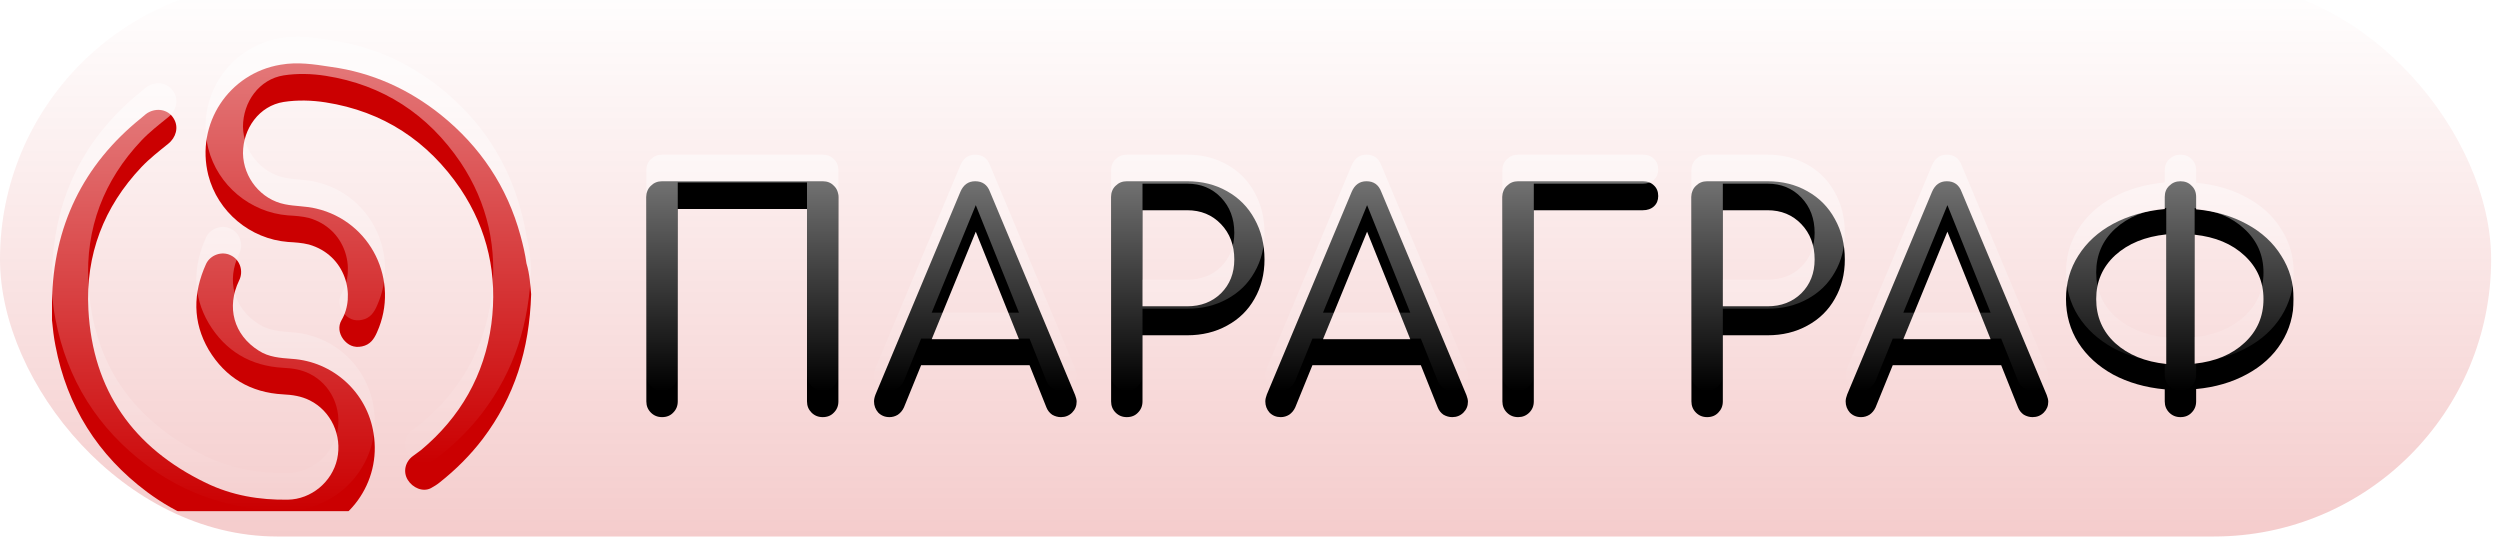 <svg width="188" height="42" viewBox="0 0 188 42" fill="none" xmlns="http://www.w3.org/2000/svg">
<g filter="url(#filter0_i_12092_3340)">
<rect y="0.156" width="187.334" height="41.688" rx="20.844" fill="white"/>
<rect y="0.156" width="187.334" height="41.688" rx="20.844" fill="url(#paint0_linear_12092_3340)" fill-opacity="0.2"/>
</g>
<g clip-path="url(#clip0_12092_3340)">
<g filter="url(#filter1_d_12092_3340)">
<path d="M39.943 20.125C39.814 24.31 38.687 27.851 36.304 31.006C35.371 32.23 34.276 33.324 33.052 34.29C32.859 34.451 32.634 34.58 32.408 34.709C31.796 35.031 31.024 34.677 30.669 34.097C30.283 33.485 30.476 32.713 31.056 32.294C31.249 32.133 31.474 32.004 31.668 31.843C34.63 29.364 36.433 26.209 36.949 22.378C37.431 18.708 36.691 15.295 34.63 12.205C32.183 8.599 28.802 6.377 24.487 5.701C23.457 5.54 22.362 5.508 21.331 5.669C19.496 5.959 18.272 7.665 18.272 9.532C18.305 11.367 19.625 13.009 21.428 13.364C22.201 13.525 23.006 13.492 23.779 13.686C27.9 14.651 30.09 19.127 28.351 22.99C28.126 23.505 27.836 23.924 27.224 24.052C26.612 24.181 26.161 23.956 25.807 23.505C25.485 23.054 25.421 22.539 25.678 22.088C26.773 20.253 26.033 17.195 23.231 16.39C22.716 16.261 22.201 16.229 21.654 16.197C18.82 15.971 16.373 13.943 15.664 11.174C14.698 7.311 17.21 3.512 21.106 2.868C22.394 2.643 23.618 2.836 24.873 3.029C27.965 3.448 30.734 4.703 33.149 6.635C36.111 9.017 38.14 12.044 39.138 15.714C39.331 16.422 39.492 17.098 39.589 17.806C39.846 18.644 39.879 19.513 39.943 20.125Z" fill="#CB0001"/>
<path d="M3.91 20.672C4.007 15.038 6.229 10.402 10.64 6.861C10.833 6.7 11.026 6.507 11.252 6.41C11.96 6.088 12.733 6.314 13.087 6.957C13.441 7.569 13.248 8.342 12.636 8.825C11.96 9.372 11.252 9.919 10.64 10.563C7.806 13.557 6.422 17.163 6.647 21.284C6.969 27.369 10.028 31.683 15.502 34.323C17.434 35.257 19.495 35.611 21.652 35.578C23.391 35.547 24.969 34.259 25.355 32.52C25.742 30.75 24.904 28.914 23.294 28.11C22.651 27.788 21.974 27.691 21.298 27.659C18.851 27.53 16.951 26.403 15.695 24.311C14.472 22.218 14.504 20.029 15.502 17.839C15.824 17.163 16.694 16.873 17.337 17.195C18.046 17.517 18.336 18.387 17.982 19.095C17.015 21.091 17.563 23.184 19.463 24.375C20.203 24.858 21.073 24.922 21.942 24.987C25.033 25.18 27.609 27.498 28.092 30.588C28.704 34.291 26.192 37.736 22.489 38.347C21.201 38.541 19.913 38.38 18.658 38.186C15.856 37.736 13.312 36.673 11.059 34.999C7.356 32.23 5.037 28.56 4.168 23.988C4.039 23.345 3.975 22.733 3.91 22.089C3.91 21.574 3.91 21.123 3.91 20.672Z" fill="#CB0001"/>
<path d="M49.786 29.37C49.453 29.37 49.173 29.257 48.946 29.03C48.719 28.803 48.605 28.523 48.605 28.189V12.813C48.605 12.465 48.719 12.184 48.946 11.973C49.173 11.745 49.453 11.632 49.786 11.632H61.867C62.215 11.632 62.495 11.745 62.707 11.973C62.934 12.184 63.048 12.465 63.048 12.813V28.189C63.048 28.523 62.934 28.803 62.707 29.03C62.495 29.257 62.215 29.37 61.867 29.37C61.534 29.37 61.254 29.257 61.027 29.03C60.8 28.803 60.686 28.523 60.686 28.189V13.721H50.967V28.189C50.967 28.523 50.854 28.803 50.626 29.03C50.414 29.257 50.134 29.37 49.786 29.37Z" fill="black"/>
<path d="M80.85 27.712C80.926 27.909 80.963 28.076 80.963 28.212C80.963 28.53 80.85 28.803 80.623 29.03C80.396 29.257 80.116 29.37 79.783 29.37C79.555 29.37 79.336 29.31 79.124 29.189C78.927 29.052 78.784 28.871 78.693 28.644L77.421 25.464H69.269L67.974 28.644C67.869 28.871 67.717 29.052 67.52 29.189C67.324 29.31 67.112 29.37 66.884 29.37C66.551 29.37 66.272 29.257 66.044 29.03C65.832 28.788 65.727 28.507 65.727 28.189C65.727 28.038 65.764 27.864 65.84 27.667L72.221 12.427C72.448 11.897 72.819 11.632 73.334 11.632C73.879 11.632 74.25 11.897 74.446 12.427L80.85 27.712ZM70.064 23.511H76.626L73.379 15.425L70.064 23.511Z" fill="black"/>
<path d="M84.735 29.37C84.402 29.37 84.122 29.257 83.895 29.03C83.668 28.803 83.555 28.523 83.555 28.189V12.813C83.555 12.465 83.668 12.184 83.895 11.973C84.122 11.745 84.402 11.632 84.735 11.632H89.277C90.397 11.632 91.396 11.882 92.274 12.381C93.168 12.881 93.856 13.578 94.341 14.471C94.84 15.364 95.09 16.379 95.09 17.514C95.09 18.62 94.84 19.604 94.341 20.467C93.856 21.33 93.168 22.004 92.274 22.488C91.396 22.973 90.397 23.215 89.277 23.215H85.916V28.189C85.916 28.523 85.803 28.803 85.576 29.03C85.364 29.257 85.084 29.37 84.735 29.37ZM89.277 21.035C90.306 21.035 91.154 20.709 91.82 20.058C92.486 19.392 92.819 18.544 92.819 17.514C92.819 16.439 92.486 15.554 91.82 14.857C91.154 14.161 90.306 13.812 89.277 13.812H85.916V21.035H89.277Z" fill="black"/>
<path d="M110.276 27.712C110.351 27.909 110.389 28.076 110.389 28.212C110.389 28.53 110.276 28.803 110.049 29.03C109.822 29.257 109.542 29.37 109.209 29.37C108.981 29.37 108.762 29.31 108.55 29.189C108.353 29.052 108.209 28.871 108.119 28.644L106.847 25.464H98.695L97.4 28.644C97.294 28.871 97.143 29.052 96.946 29.189C96.749 29.31 96.537 29.37 96.311 29.37C95.978 29.37 95.697 29.257 95.47 29.03C95.258 28.788 95.152 28.507 95.152 28.189C95.152 28.038 95.19 27.864 95.266 27.667L101.647 12.427C101.874 11.897 102.245 11.632 102.759 11.632C103.304 11.632 103.675 11.897 103.872 12.427L110.276 27.712ZM99.49 23.511H106.052L102.805 15.425L99.49 23.511Z" fill="black"/>
<path d="M114.161 29.37C113.828 29.37 113.548 29.257 113.321 29.03C113.094 28.803 112.98 28.523 112.98 28.189V12.813C112.98 12.465 113.094 12.184 113.321 11.973C113.548 11.745 113.828 11.632 114.161 11.632H123.54C123.888 11.632 124.168 11.738 124.38 11.95C124.592 12.147 124.698 12.412 124.698 12.745C124.698 13.063 124.592 13.32 124.38 13.517C124.168 13.714 123.888 13.812 123.54 13.812H115.342V28.189C115.342 28.523 115.229 28.803 115.001 29.03C114.774 29.257 114.494 29.37 114.161 29.37Z" fill="black"/>
<path d="M128.376 29.37C128.043 29.37 127.763 29.257 127.536 29.03C127.309 28.803 127.195 28.523 127.195 28.189V12.813C127.195 12.465 127.309 12.184 127.536 11.973C127.763 11.745 128.043 11.632 128.376 11.632H132.918C134.038 11.632 135.037 11.882 135.915 12.381C136.808 12.881 137.497 13.578 137.981 14.471C138.481 15.364 138.731 16.379 138.731 17.514C138.731 18.62 138.481 19.604 137.981 20.467C137.497 21.33 136.808 22.004 135.915 22.488C135.037 22.973 134.038 23.215 132.918 23.215H129.557V28.189C129.557 28.523 129.443 28.803 129.216 29.03C129.004 29.257 128.724 29.37 128.376 29.37ZM132.918 21.035C133.947 21.035 134.795 20.709 135.461 20.058C136.127 19.392 136.46 18.544 136.46 17.514C136.46 16.439 136.127 15.554 135.461 14.857C134.795 14.161 133.947 13.812 132.918 13.812H129.557V21.035H132.918Z" fill="black"/>
<path d="M153.916 27.712C153.992 27.909 154.03 28.076 154.03 28.212C154.03 28.53 153.916 28.803 153.69 29.03C153.462 29.257 153.182 29.37 152.849 29.37C152.622 29.37 152.402 29.31 152.191 29.189C151.994 29.052 151.85 28.871 151.759 28.644L150.488 25.464H142.335L141.041 28.644C140.935 28.871 140.784 29.052 140.587 29.189C140.39 29.31 140.178 29.37 139.951 29.37C139.618 29.37 139.338 29.257 139.111 29.03C138.899 28.788 138.793 28.507 138.793 28.189C138.793 28.038 138.831 27.864 138.907 27.667L145.288 12.427C145.514 11.897 145.885 11.632 146.4 11.632C146.945 11.632 147.316 11.897 147.513 12.427L153.916 27.712ZM143.13 23.511H149.693L146.445 15.425L143.13 23.511Z" fill="black"/>
<path d="M172.485 20.49C172.485 21.701 172.175 22.799 171.554 23.783C170.948 24.752 170.086 25.54 168.965 26.145C167.86 26.751 166.589 27.122 165.15 27.258V28.189C165.15 28.523 165.037 28.803 164.81 29.03C164.598 29.257 164.318 29.37 163.969 29.37C163.636 29.37 163.356 29.257 163.129 29.03C162.902 28.803 162.789 28.523 162.789 28.189V27.281C161.335 27.145 160.041 26.774 158.906 26.168C157.785 25.547 156.915 24.752 156.294 23.783C155.674 22.799 155.363 21.701 155.363 20.49C155.363 19.278 155.674 18.188 156.294 17.219C156.915 16.235 157.785 15.44 158.906 14.834C160.041 14.229 161.335 13.858 162.789 13.721V12.813C162.789 12.465 162.902 12.184 163.129 11.973C163.356 11.745 163.636 11.632 163.969 11.632C164.318 11.632 164.598 11.745 164.81 11.973C165.037 12.184 165.15 12.465 165.15 12.813V13.744C166.589 13.88 167.86 14.251 168.965 14.857C170.086 15.463 170.948 16.258 171.554 17.242C172.175 18.211 172.485 19.294 172.485 20.49ZM157.634 20.49C157.634 21.822 158.111 22.928 159.065 23.806C160.033 24.684 161.313 25.206 162.902 25.373V15.629C161.313 15.796 160.033 16.318 159.065 17.196C158.111 18.075 157.634 19.172 157.634 20.49ZM165.037 25.35C166.596 25.184 167.845 24.661 168.784 23.783C169.737 22.905 170.214 21.807 170.214 20.49C170.214 19.188 169.737 18.097 168.784 17.219C167.845 16.341 166.596 15.819 165.037 15.652V25.35Z" fill="black"/>
</g>
<path d="M39.943 20.125C39.814 24.31 38.687 27.851 36.304 31.006C35.371 32.23 34.276 33.324 33.052 34.29C32.859 34.451 32.634 34.58 32.408 34.709C31.796 35.031 31.024 34.677 30.669 34.097C30.283 33.485 30.476 32.713 31.056 32.294C31.249 32.133 31.474 32.004 31.668 31.843C34.63 29.364 36.433 26.209 36.949 22.378C37.431 18.708 36.691 15.295 34.63 12.205C32.183 8.599 28.802 6.377 24.487 5.701C23.457 5.54 22.362 5.508 21.331 5.669C19.496 5.959 18.272 7.665 18.272 9.532C18.305 11.367 19.625 13.009 21.428 13.364C22.201 13.525 23.006 13.492 23.779 13.686C27.9 14.651 30.09 19.127 28.351 22.99C28.126 23.505 27.836 23.924 27.224 24.052C26.612 24.181 26.161 23.956 25.807 23.505C25.485 23.054 25.421 22.539 25.678 22.088C26.773 20.253 26.033 17.195 23.231 16.39C22.716 16.261 22.201 16.229 21.654 16.197C18.82 15.971 16.373 13.943 15.664 11.174C14.698 7.311 17.21 3.512 21.106 2.868C22.394 2.643 23.618 2.836 24.873 3.029C27.965 3.448 30.734 4.703 33.149 6.635C36.111 9.017 38.14 12.044 39.138 15.714C39.331 16.422 39.492 17.098 39.589 17.806C39.846 18.644 39.879 19.513 39.943 20.125Z" fill="url(#paint1_linear_12092_3340)" fill-opacity="0.5"/>
<path d="M3.91 20.672C4.007 15.038 6.229 10.402 10.64 6.861C10.833 6.7 11.026 6.507 11.252 6.41C11.96 6.088 12.733 6.314 13.087 6.957C13.441 7.569 13.248 8.342 12.636 8.825C11.96 9.372 11.252 9.919 10.64 10.563C7.806 13.557 6.422 17.163 6.647 21.284C6.969 27.369 10.028 31.683 15.502 34.323C17.434 35.257 19.495 35.611 21.652 35.578C23.391 35.547 24.969 34.259 25.355 32.52C25.742 30.75 24.904 28.914 23.294 28.11C22.651 27.788 21.974 27.691 21.298 27.659C18.851 27.53 16.951 26.403 15.695 24.311C14.472 22.218 14.504 20.029 15.502 17.839C15.824 17.163 16.694 16.873 17.337 17.195C18.046 17.517 18.336 18.387 17.982 19.095C17.015 21.091 17.563 23.184 19.463 24.375C20.203 24.858 21.073 24.922 21.942 24.987C25.033 25.18 27.609 27.498 28.092 30.588C28.704 34.291 26.192 37.736 22.489 38.347C21.201 38.541 19.913 38.38 18.658 38.186C15.856 37.736 13.312 36.673 11.059 34.999C7.356 32.23 5.037 28.56 4.168 23.988C4.039 23.345 3.975 22.733 3.91 22.089C3.91 21.574 3.91 21.123 3.91 20.672Z" fill="url(#paint2_linear_12092_3340)" fill-opacity="0.5"/>
<path d="M49.786 29.37C49.453 29.37 49.173 29.257 48.946 29.03C48.719 28.803 48.605 28.523 48.605 28.189V12.813C48.605 12.465 48.719 12.184 48.946 11.973C49.173 11.745 49.453 11.632 49.786 11.632H61.867C62.215 11.632 62.495 11.745 62.707 11.973C62.934 12.184 63.048 12.465 63.048 12.813V28.189C63.048 28.523 62.934 28.803 62.707 29.03C62.495 29.257 62.215 29.37 61.867 29.37C61.534 29.37 61.254 29.257 61.027 29.03C60.8 28.803 60.686 28.523 60.686 28.189V13.721H50.967V28.189C50.967 28.523 50.854 28.803 50.626 29.03C50.414 29.257 50.134 29.37 49.786 29.37Z" fill="url(#paint3_linear_12092_3340)" fill-opacity="0.5"/>
<path d="M80.85 27.712C80.926 27.909 80.963 28.076 80.963 28.212C80.963 28.53 80.85 28.803 80.623 29.03C80.396 29.257 80.116 29.37 79.783 29.37C79.555 29.37 79.336 29.31 79.124 29.189C78.927 29.052 78.784 28.871 78.693 28.644L77.421 25.464H69.269L67.974 28.644C67.869 28.871 67.717 29.052 67.52 29.189C67.324 29.31 67.112 29.37 66.884 29.37C66.551 29.37 66.272 29.257 66.044 29.03C65.832 28.788 65.727 28.507 65.727 28.189C65.727 28.038 65.764 27.864 65.84 27.667L72.221 12.427C72.448 11.897 72.819 11.632 73.334 11.632C73.879 11.632 74.25 11.897 74.446 12.427L80.85 27.712ZM70.064 23.511H76.626L73.379 15.425L70.064 23.511Z" fill="url(#paint4_linear_12092_3340)" fill-opacity="0.5"/>
<path d="M84.735 29.37C84.402 29.37 84.122 29.257 83.895 29.03C83.668 28.803 83.555 28.523 83.555 28.189V12.813C83.555 12.465 83.668 12.184 83.895 11.973C84.122 11.745 84.402 11.632 84.735 11.632H89.277C90.397 11.632 91.396 11.882 92.274 12.381C93.168 12.881 93.856 13.578 94.341 14.471C94.84 15.364 95.09 16.379 95.09 17.514C95.09 18.62 94.84 19.604 94.341 20.467C93.856 21.33 93.168 22.004 92.274 22.488C91.396 22.973 90.397 23.215 89.277 23.215H85.916V28.189C85.916 28.523 85.803 28.803 85.576 29.03C85.364 29.257 85.084 29.37 84.735 29.37ZM89.277 21.035C90.306 21.035 91.154 20.709 91.82 20.058C92.486 19.392 92.819 18.544 92.819 17.514C92.819 16.439 92.486 15.554 91.82 14.857C91.154 14.161 90.306 13.812 89.277 13.812H85.916V21.035H89.277Z" fill="url(#paint5_linear_12092_3340)" fill-opacity="0.5"/>
<path d="M110.276 27.712C110.351 27.909 110.389 28.076 110.389 28.212C110.389 28.53 110.276 28.803 110.049 29.03C109.822 29.257 109.542 29.37 109.209 29.37C108.981 29.37 108.762 29.31 108.55 29.189C108.353 29.052 108.209 28.871 108.119 28.644L106.847 25.464H98.695L97.4 28.644C97.294 28.871 97.143 29.052 96.946 29.189C96.749 29.31 96.537 29.37 96.311 29.37C95.978 29.37 95.697 29.257 95.47 29.03C95.258 28.788 95.152 28.507 95.152 28.189C95.152 28.038 95.19 27.864 95.266 27.667L101.647 12.427C101.874 11.897 102.245 11.632 102.759 11.632C103.304 11.632 103.675 11.897 103.872 12.427L110.276 27.712ZM99.49 23.511H106.052L102.805 15.425L99.49 23.511Z" fill="url(#paint6_linear_12092_3340)" fill-opacity="0.5"/>
<path d="M114.161 29.37C113.828 29.37 113.548 29.257 113.321 29.03C113.094 28.803 112.98 28.523 112.98 28.189V12.813C112.98 12.465 113.094 12.184 113.321 11.973C113.548 11.745 113.828 11.632 114.161 11.632H123.54C123.888 11.632 124.168 11.738 124.38 11.95C124.592 12.147 124.698 12.412 124.698 12.745C124.698 13.063 124.592 13.32 124.38 13.517C124.168 13.714 123.888 13.812 123.54 13.812H115.342V28.189C115.342 28.523 115.229 28.803 115.001 29.03C114.774 29.257 114.494 29.37 114.161 29.37Z" fill="url(#paint7_linear_12092_3340)" fill-opacity="0.5"/>
<path d="M128.376 29.37C128.043 29.37 127.763 29.257 127.536 29.03C127.309 28.803 127.195 28.523 127.195 28.189V12.813C127.195 12.465 127.309 12.184 127.536 11.973C127.763 11.745 128.043 11.632 128.376 11.632H132.918C134.038 11.632 135.037 11.882 135.915 12.381C136.808 12.881 137.497 13.578 137.981 14.471C138.481 15.364 138.731 16.379 138.731 17.514C138.731 18.62 138.481 19.604 137.981 20.467C137.497 21.33 136.808 22.004 135.915 22.488C135.037 22.973 134.038 23.215 132.918 23.215H129.557V28.189C129.557 28.523 129.443 28.803 129.216 29.03C129.004 29.257 128.724 29.37 128.376 29.37ZM132.918 21.035C133.947 21.035 134.795 20.709 135.461 20.058C136.127 19.392 136.46 18.544 136.46 17.514C136.46 16.439 136.127 15.554 135.461 14.857C134.795 14.161 133.947 13.812 132.918 13.812H129.557V21.035H132.918Z" fill="url(#paint8_linear_12092_3340)" fill-opacity="0.5"/>
<path d="M153.916 27.712C153.992 27.909 154.03 28.076 154.03 28.212C154.03 28.53 153.916 28.803 153.69 29.03C153.462 29.257 153.182 29.37 152.849 29.37C152.622 29.37 152.402 29.31 152.191 29.189C151.994 29.052 151.85 28.871 151.759 28.644L150.488 25.464H142.335L141.041 28.644C140.935 28.871 140.784 29.052 140.587 29.189C140.39 29.31 140.178 29.37 139.951 29.37C139.618 29.37 139.338 29.257 139.111 29.03C138.899 28.788 138.793 28.507 138.793 28.189C138.793 28.038 138.831 27.864 138.907 27.667L145.288 12.427C145.514 11.897 145.885 11.632 146.4 11.632C146.945 11.632 147.316 11.897 147.513 12.427L153.916 27.712ZM143.13 23.511H149.693L146.445 15.425L143.13 23.511Z" fill="url(#paint9_linear_12092_3340)" fill-opacity="0.5"/>
<path d="M172.485 20.49C172.485 21.701 172.175 22.799 171.554 23.783C170.948 24.752 170.086 25.54 168.965 26.145C167.86 26.751 166.589 27.122 165.15 27.258V28.189C165.15 28.523 165.037 28.803 164.81 29.03C164.598 29.257 164.318 29.37 163.969 29.37C163.636 29.37 163.356 29.257 163.129 29.03C162.902 28.803 162.789 28.523 162.789 28.189V27.281C161.335 27.145 160.041 26.774 158.906 26.168C157.785 25.547 156.915 24.752 156.294 23.783C155.674 22.799 155.363 21.701 155.363 20.49C155.363 19.278 155.674 18.188 156.294 17.219C156.915 16.235 157.785 15.44 158.906 14.834C160.041 14.229 161.335 13.858 162.789 13.721V12.813C162.789 12.465 162.902 12.184 163.129 11.973C163.356 11.745 163.636 11.632 163.969 11.632C164.318 11.632 164.598 11.745 164.81 11.973C165.037 12.184 165.15 12.465 165.15 12.813V13.744C166.589 13.88 167.86 14.251 168.965 14.857C170.086 15.463 170.948 16.258 171.554 17.242C172.175 18.211 172.485 19.294 172.485 20.49ZM157.634 20.49C157.634 21.822 158.111 22.928 159.065 23.806C160.033 24.684 161.313 25.206 162.902 25.373V15.629C161.313 15.796 160.033 16.318 159.065 17.196C158.111 18.075 157.634 19.172 157.634 20.49ZM165.037 25.35C166.596 25.184 167.845 24.661 168.784 23.783C169.737 22.905 170.214 21.807 170.214 20.49C170.214 19.188 169.737 18.097 168.784 17.219C167.845 16.341 166.596 15.819 165.037 15.652V25.35Z" fill="url(#paint10_linear_12092_3340)" fill-opacity="0.5"/>
</g>
<defs>
<filter id="filter0_i_12092_3340" x="0" y="-1.342" width="187.332" height="43.186" filterUnits="userSpaceOnUse" color-interpolation-filters="sRGB">
<feFlood flood-opacity="0" result="BackgroundImageFix"/>
<feBlend mode="normal" in="SourceGraphic" in2="BackgroundImageFix" result="shape"/>
<feColorMatrix in="SourceAlpha" type="matrix" values="0 0 0 0 0 0 0 0 0 0 0 0 0 0 0 0 0 0 127 0" result="hardAlpha"/>
<feOffset dy="-1.499"/>
<feGaussianBlur stdDeviation="0.999"/>
<feComposite in2="hardAlpha" operator="arithmetic" k2="-1" k3="1"/>
<feColorMatrix type="matrix" values="0 0 0 0 0.796 0 0 0 0 0 0 0 0 0 0.004 0 0 0 0.4 0"/>
<feBlend mode="normal" in2="shape" result="effect1_innerShadow_12092_3340"/>
</filter>
<filter id="filter1_d_12092_3340" x="0.413" y="1.268" width="175.568" height="42.662" filterUnits="userSpaceOnUse" color-interpolation-filters="sRGB">
<feFlood flood-opacity="0" result="BackgroundImageFix"/>
<feColorMatrix in="SourceAlpha" type="matrix" values="0 0 0 0 0 0 0 0 0 0 0 0 0 0 0 0 0 0 127 0" result="hardAlpha"/>
<feOffset dy="1.998"/>
<feGaussianBlur stdDeviation="1.748"/>
<feComposite in2="hardAlpha" operator="out"/>
<feColorMatrix type="matrix" values="0 0 0 0 0 0 0 0 0 0 0 0 0 0 0 0 0 0 0.25 0"/>
<feBlend mode="normal" in2="BackgroundImageFix" result="effect1_dropShadow_12092_3340"/>
<feBlend mode="normal" in="SourceGraphic" in2="effect1_dropShadow_12092_3340" result="shape"/>
</filter>
<linearGradient id="paint0_linear_12092_3340" x1="93.667" y1="0.156" x2="93.667" y2="41.844" gradientUnits="userSpaceOnUse">
<stop stop-color="#CB0001" stop-opacity="0"/>
<stop offset="1" stop-color="#CB0001"/>
</linearGradient>
<linearGradient id="paint1_linear_12092_3340" x1="27.7" y1="2.767" x2="27.7" y2="34.831" gradientUnits="userSpaceOnUse">
<stop stop-color="white"/>
<stop offset="1" stop-color="white" stop-opacity="0"/>
</linearGradient>
<linearGradient id="paint2_linear_12092_3340" x1="16.047" y1="6.265" x2="16.047" y2="38.435" gradientUnits="userSpaceOnUse">
<stop stop-color="white"/>
<stop offset="1" stop-color="white" stop-opacity="0"/>
</linearGradient>
<linearGradient id="paint3_linear_12092_3340" x1="55.827" y1="11.632" x2="55.827" y2="29.37" gradientUnits="userSpaceOnUse">
<stop stop-color="white"/>
<stop offset="1" stop-color="white" stop-opacity="0"/>
</linearGradient>
<linearGradient id="paint4_linear_12092_3340" x1="73.345" y1="11.632" x2="73.345" y2="29.37" gradientUnits="userSpaceOnUse">
<stop stop-color="white"/>
<stop offset="1" stop-color="white" stop-opacity="0"/>
</linearGradient>
<linearGradient id="paint5_linear_12092_3340" x1="89.323" y1="11.632" x2="89.323" y2="29.37" gradientUnits="userSpaceOnUse">
<stop stop-color="white"/>
<stop offset="1" stop-color="white" stop-opacity="0"/>
</linearGradient>
<linearGradient id="paint6_linear_12092_3340" x1="102.771" y1="11.632" x2="102.771" y2="29.37" gradientUnits="userSpaceOnUse">
<stop stop-color="white"/>
<stop offset="1" stop-color="white" stop-opacity="0"/>
</linearGradient>
<linearGradient id="paint7_linear_12092_3340" x1="118.839" y1="11.632" x2="118.839" y2="29.37" gradientUnits="userSpaceOnUse">
<stop stop-color="white"/>
<stop offset="1" stop-color="white" stop-opacity="0"/>
</linearGradient>
<linearGradient id="paint8_linear_12092_3340" x1="132.963" y1="11.632" x2="132.963" y2="29.37" gradientUnits="userSpaceOnUse">
<stop stop-color="white"/>
<stop offset="1" stop-color="white" stop-opacity="0"/>
</linearGradient>
<linearGradient id="paint9_linear_12092_3340" x1="146.411" y1="11.632" x2="146.411" y2="29.37" gradientUnits="userSpaceOnUse">
<stop stop-color="white"/>
<stop offset="1" stop-color="white" stop-opacity="0"/>
</linearGradient>
<linearGradient id="paint10_linear_12092_3340" x1="163.924" y1="11.632" x2="163.924" y2="29.37" gradientUnits="userSpaceOnUse">
<stop stop-color="white"/>
<stop offset="1" stop-color="white" stop-opacity="0"/>
</linearGradient>
<clipPath id="clip0_12092_3340">
<rect width="168.574" height="35.695" fill="white" transform="translate(3.91 2.762)"/>
</clipPath>
</defs>
</svg>
